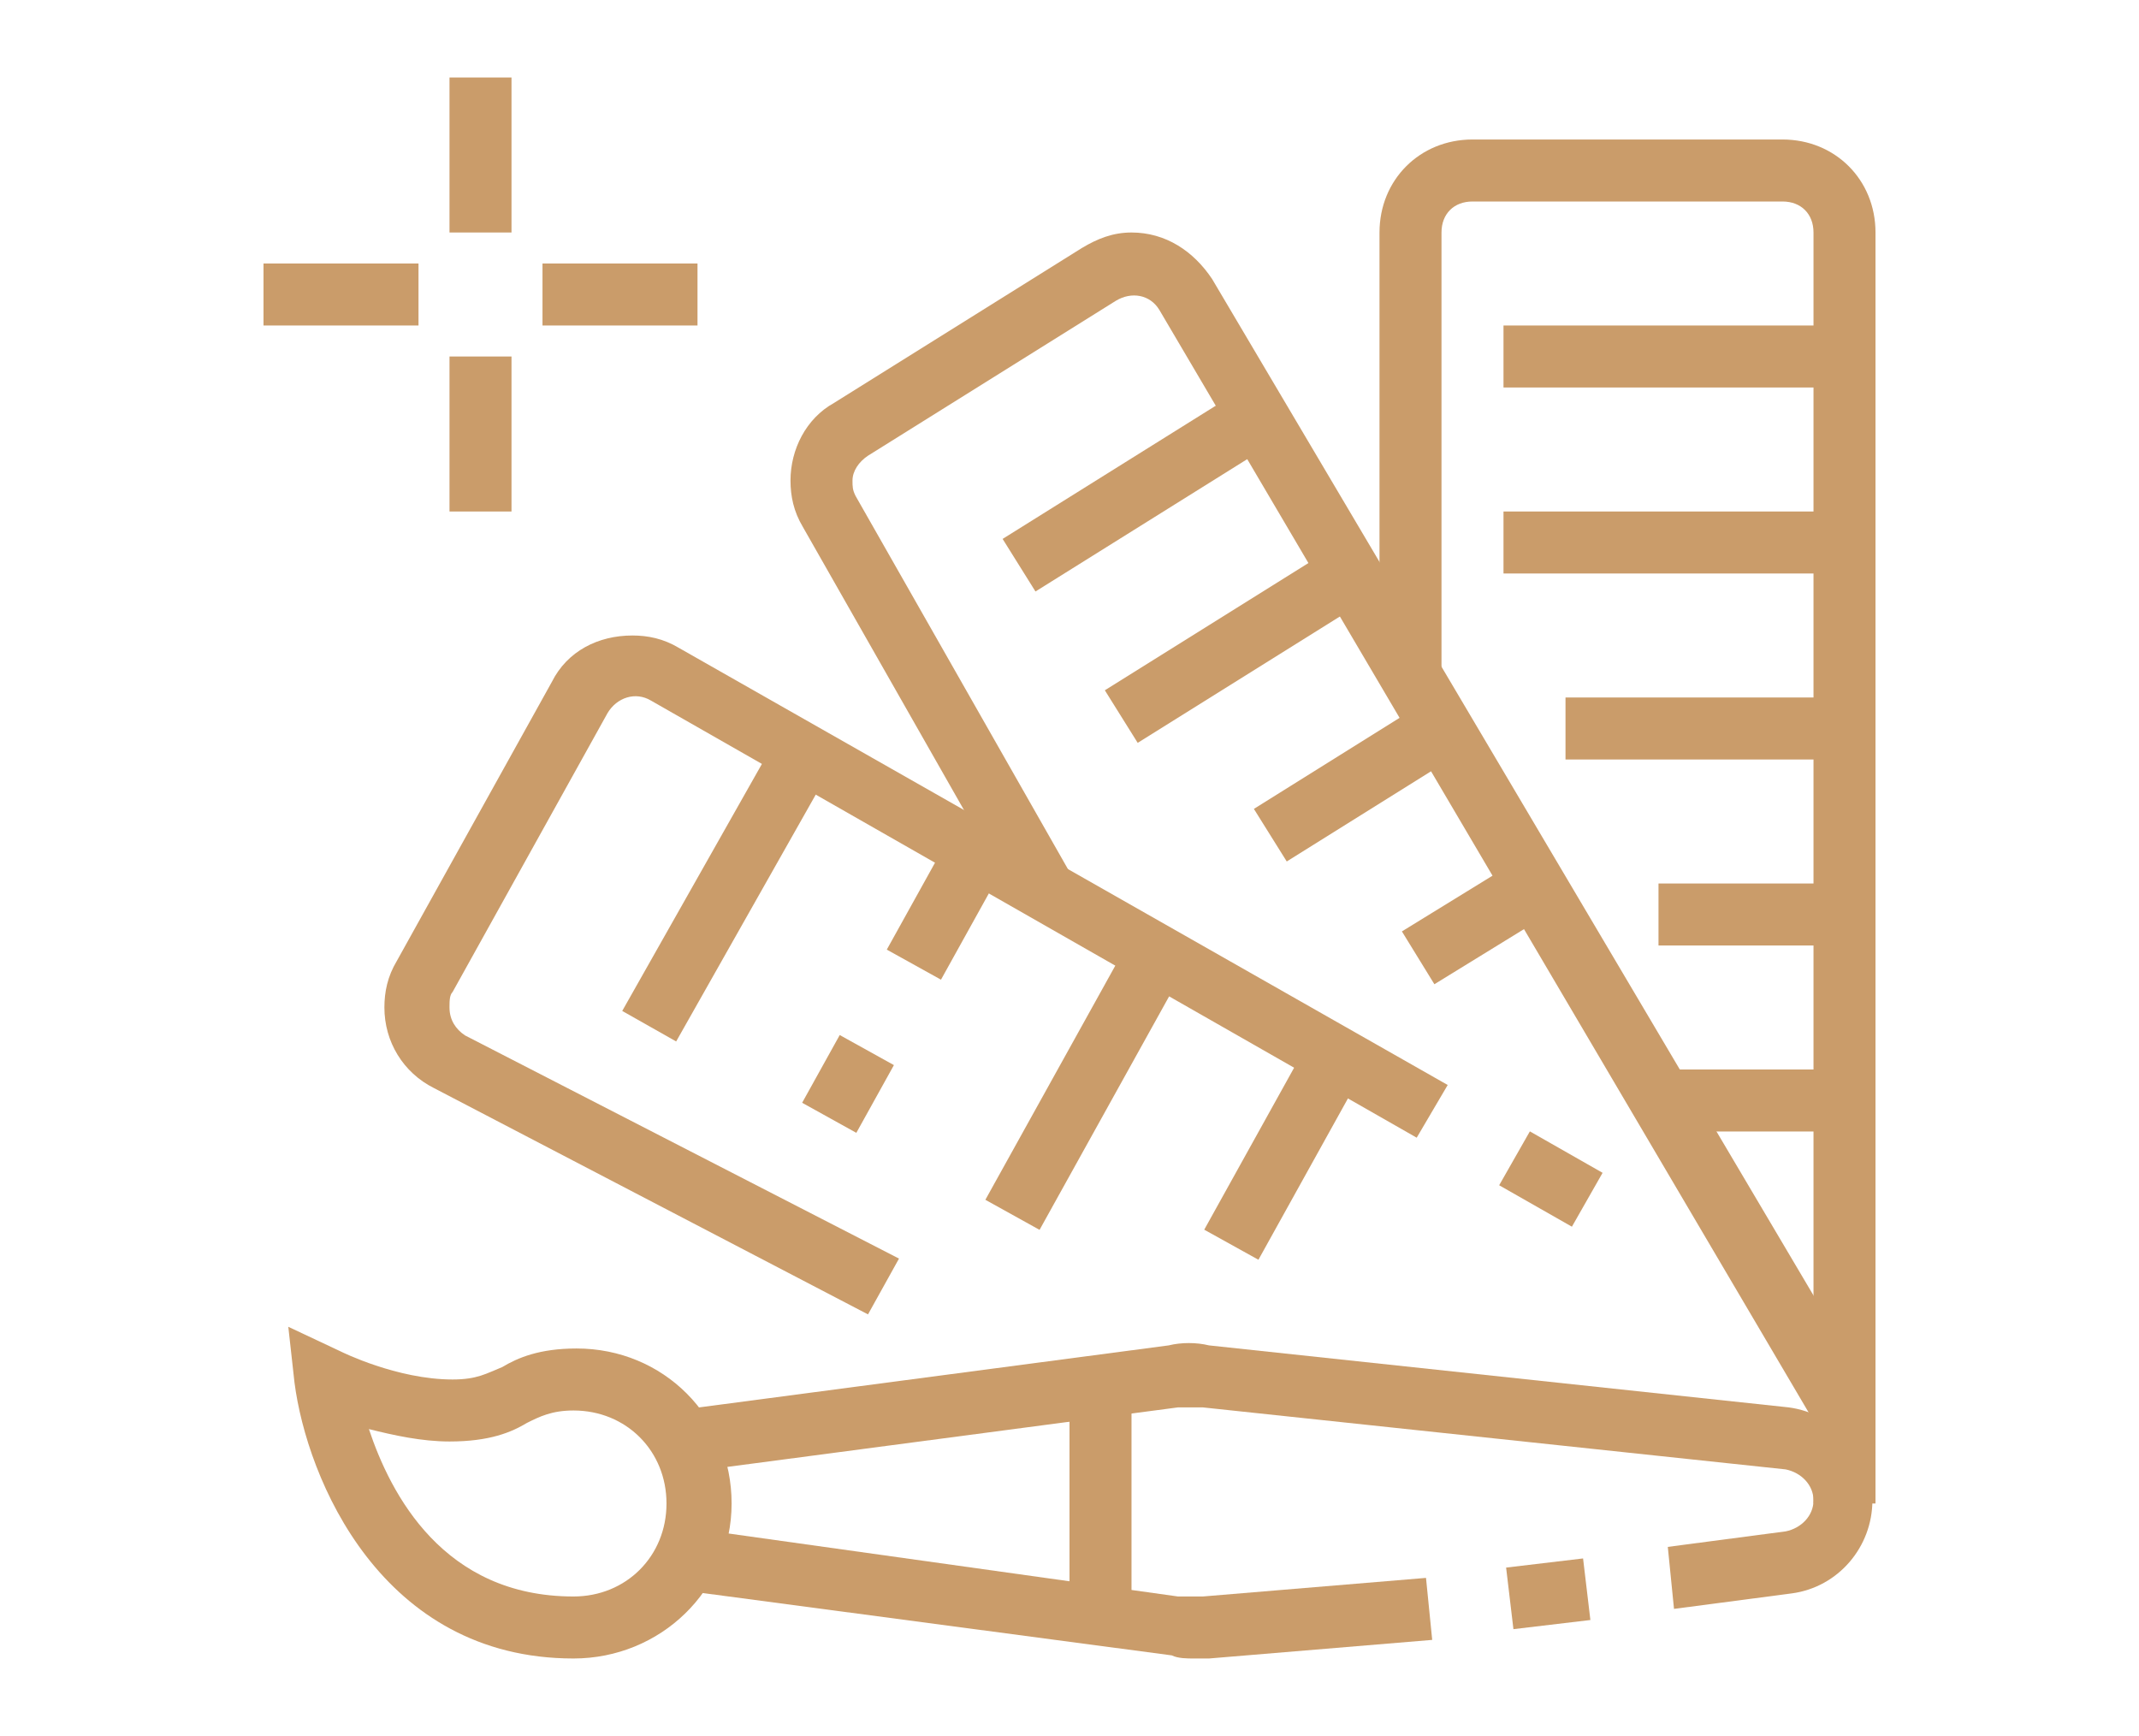 <?xml version="1.0" encoding="utf-8"?>
<!-- Generator: Adobe Illustrator 24.1.0, SVG Export Plug-In . SVG Version: 6.00 Build 0)  -->
<svg version="1.1" id="Layer_1" xmlns="http://www.w3.org/2000/svg" xmlns:xlink="http://www.w3.org/1999/xlink" x="0px" y="0px"
	 width="69px" height="56px" viewBox="0 0 69 56" style="enable-background:new 0 0 69 56;" xml:space="preserve">
<style type="text/css">
	.st0{fill:#CA9C6A;}
	.st1{display:none;}
	.st2{display:inline;}
</style>
<g>
	<g>
		<path class="st0" d="M60.5,48.5h-2v-41c0-0.6-0.4-1-1-1h-10c-0.6,0-1,0.4-1,1v14.3h-2V7.5c0-1.7,1.3-3,3-3h10c1.7,0,3,1.3,3,3
			V48.5z"/>
		<path class="st0" d="M58.6,46L37.4,10c-0.3-0.5-0.9-0.6-1.4-0.3l-8,5c-0.3,0.2-0.5,0.5-0.5,0.8c0,0.2,0,0.3,0.1,0.5l7,12.3l-1.7,1
			l-7-12.3c-0.3-0.5-0.4-1-0.4-1.5c0-1,0.5-2,1.4-2.5l8-5c0.5-0.3,1-0.5,1.6-0.5c1.1,0,2,0.6,2.6,1.5l21.3,36L58.6,46z"/>
		<path class="st0" d="M28,42.4l-14-7.3c-1-0.5-1.6-1.5-1.6-2.6c0-0.5,0.1-1,0.4-1.5l5-9c0.5-1,1.5-1.5,2.6-1.5c0.5,0,1,0.1,1.5,0.4
			L46.7,35l-1,1.7L21,22.6c-0.5-0.3-1.1-0.1-1.4,0.4l-5,9c-0.1,0.1-0.1,0.3-0.1,0.5c0,0.4,0.2,0.7,0.5,0.9L29,40.6L28,42.4z"/>
		<rect x="49" y="36.7" transform="matrix(0.495 -0.869 0.869 0.495 -7.787 62.649)" class="st0" width="2" height="2.7"/>
		<rect x="8.5" y="8.5" class="st0" width="5" height="2"/>
		<rect x="17.5" y="8.5" class="st0" width="5" height="2"/>
		<rect x="14.5" y="11.5" class="st0" width="2" height="5"/>
		<rect x="14.5" y="2.5" class="st0" width="2" height="5"/>
		<path class="st0" d="M18.5,53.5c-6.2,0-8.6-5.8-9-8.9l-0.2-1.8l1.7,0.8c0,0,1.8,0.9,3.6,0.9c0.8,0,1.1-0.2,1.6-0.4
			c0.5-0.3,1.2-0.6,2.4-0.6c2.8,0,5,2.2,5,5S21.3,53.5,18.5,53.5z M11.9,46.1c0.7,2.1,2.4,5.4,6.6,5.4c1.7,0,3-1.3,3-3s-1.3-3-3-3
			c-0.7,0-1.1,0.2-1.5,0.4c-0.5,0.3-1.2,0.6-2.5,0.6C13.6,46.5,12.7,46.3,11.9,46.1z"/>
		<path class="st0" d="M54,51.9l-0.2-2l3.8-0.5c0.5-0.1,0.9-0.5,0.9-1s-0.4-0.9-0.9-1l-18.8-2c-0.3,0-0.6,0-0.8,0l-15.9,2.1l-0.3-2
			l15.9-2.1c0.4-0.1,0.9-0.1,1.3,0l18.7,2c1.5,0.2,2.7,1.5,2.7,3s-1.1,2.8-2.6,3L54,51.9z"/>
		<rect x="48.7" y="50.4" transform="matrix(0.993 -0.118 0.118 0.993 -5.722 6.267)" class="st0" width="2.5" height="2"/>
		<path class="st0" d="M38.5,53.5c-0.2,0-0.5,0-0.7-0.1l-15.8-2.1l0.3-2L38,51.5c0.3,0,0.5,0,0.8,0l7.2-0.6l0.2,2l-7.2,0.6
			C38.9,53.5,38.7,53.5,38.5,53.5z"/>
		<rect x="34.5" y="44.9" class="st0" width="2" height="7.3"/>
		<rect x="48.5" y="10.5" class="st0" width="11" height="2"/>
		<rect x="48.5" y="16.5" class="st0" width="11" height="2"/>
		<rect x="50.5" y="22.5" class="st0" width="9" height="2"/>
		<rect x="53.5" y="28.5" class="st0" width="6" height="2"/>
		<rect x="53.6" y="34.5" class="st0" width="5.9" height="2"/>
		<rect x="32.2" y="14.8" transform="matrix(0.848 -0.53 0.53 0.848 -2.807 21.9)" class="st0" width="9" height="2"/>
		<rect x="35.5" y="19.8" transform="matrix(0.848 -0.53 0.53 0.848 -4.958 24.292)" class="st0" width="8.7" height="2"/>
		<rect x="40.5" y="24.2" transform="matrix(0.848 -0.53 0.53 0.848 -6.722 27.037)" class="st0" width="6.5" height="2"/>
		<rect x="45.4" y="28.7" transform="matrix(0.852 -0.524 0.524 0.852 -8.497 29.383)" class="st0" width="4.4" height="2"/>
		
			<rect x="18.4" y="27.7" transform="matrix(0.492 -0.87 0.87 0.492 -13.08 34.991)" class="st0" width="10.1" height="2"/>
		<rect x="26.1" y="34" transform="matrix(0.485 -0.874 0.874 0.485 -16.499 41.895)" class="st0" width="2.5" height="2"/>
		<rect x="28.4" y="28.3" transform="matrix(0.485 -0.874 0.874 0.485 -9.902 41.729)" class="st0" width="4.1" height="2"/>
		<rect x="30.2" y="34" transform="matrix(0.485 -0.874 0.874 0.485 -12.577 48.608)" class="st0" width="9.6" height="2"/>
		<rect x="38" y="36.1" transform="matrix(0.485 -0.874 0.874 0.485 -11.135 55.371)" class="st0" width="6.9" height="2"/>
	</g>
</g>
<g class="st1">
	<g class="st2">
		<path class="st0" d="M29.5,13.5h-19c-1.1,0-2-0.9-2-2v-8c0-1.1,0.9-2,2-2h19c1.1,0,2,0.9,2,2v8C31.5,12.6,30.6,13.5,29.5,13.5z
			 M10.5,3.5v8h19l0-8H10.5z"/>
		<polygon class="st0" points="19.9,13.3 14.4,8.7 10,11.4 9,9.6 14.6,6.3 21.1,11.7 		"/>
		<polygon class="st0" points="18.9,11.5 17.8,9.9 24.5,5.3 31.1,9.7 29.9,11.3 24.5,7.7 		"/>
		<rect x="53.5" y="52.5" class="st0" width="2" height="2"/>
		<path class="st0" d="M62.5,54.5h-5v-2h5v-45c0-1.1-0.9-2-2-2h-18c-1.1,0-2,0.9-2,2v46h-2v-46c0-2.2,1.8-4,4-4h18c2.2,0,4,1.8,4,4
			v45C64.5,53.6,63.6,54.5,62.5,54.5z"/>
		<rect x="39.5" y="15.5" class="st0" width="24" height="2"/>
		<rect x="39.5" y="26.5" class="st0" width="24" height="2"/>
		<rect x="39.5" y="37.5" class="st0" width="24" height="2"/>
		<rect x="48.5" y="41.5" class="st0" width="5" height="2"/>
		<path class="st0" d="M43,27.9c-0.3-0.8-0.5-1.6-0.5-2.4c0-3.3,2.7-6,6-6s6,2.7,6,6c0,0.8-0.2,1.7-0.5,2.4l-1.8-0.8
			c0.2-0.5,0.3-1.1,0.3-1.6c0-2.2-1.8-4-4-4s-4,1.8-4,4c0,0.6,0.1,1.1,0.3,1.6L43,27.9z"/>
		<path class="st0" d="M59.8,28l-1.7-1c0.3-0.5,0.4-1,0.4-1.5c0-1.7-1.3-3-3-3c-0.8,0-1.6,0.3-2.1,0.9L52,22
			c0.9-0.9,2.2-1.5,3.5-1.5c2.8,0,5,2.2,5,5C60.5,26.4,60.3,27.2,59.8,28z"/>
		<path class="st0" d="M59.5,38.5h-2v-3h-6v-3h-6v6h-2v-6c0-1.1,0.9-2,2-2h6c1.1,0,2,0.9,2,2v1h4c1.1,0,2,0.9,2,2V38.5z"/>
		<path class="st0" d="M60.5,16.5h-2v-7c0-1.1,0.9-2,2-2h3v2h-3V16.5z"/>
		<path class="st0" d="M51.5,16.5h-2v-3c0-1.1,0.9-2,2-2h8v2h-8V16.5z"/>
		<path class="st0" d="M14.5,53.5h-2v-12c0-1.7-1.3-3-3-3s-3,1.3-3,3s1.3,3,3,3h1v7h-2v-5.1c-2.3-0.5-4-2.5-4-4.9c0-2.8,2.2-5,5-5
			s5,2.2,5,5V53.5z"/>
		<polygon class="st0" points="51.5,54.5 8.5,54.5 8.5,50.5 10.5,50.5 10.5,52.5 51.5,52.5 		"/>
		<path class="st0" d="M32.5,53.5h-2v-9h1c1.7,0,3-1.3,3-3s-1.3-3-3-3s-3,1.3-3,3v12h-2v-12c0-2.8,2.2-5,5-5s5,2.2,5,5
			c0,2.4-1.7,4.4-4,4.9V53.5z"/>
		<rect x="13.5" y="44.5" class="st0" width="14" height="2"/>
		<rect x="13.5" y="40.5" class="st0" width="14" height="2"/>
		<path class="st0" d="M12.5,38h-2V26.5c0-2.8,2.2-5,5-5h10c2.8,0,5,2.2,5,5V38h-2V26.5c0-1.7-1.3-3-3-3h-10c-1.7,0-3,1.3-3,3V38z"
			/>
		<polygon class="st0" points="16.5,26.5 14.5,26.5 14.5,28.5 16.5,28.5 16.5,26.5 		"/>
		<polygon class="st0" points="21.5,30.5 19.5,30.5 19.5,32.5 21.5,32.5 21.5,30.5 		"/>
		<polygon class="st0" points="26.5,26.5 24.5,26.5 24.5,28.5 26.5,28.5 26.5,26.5 		"/>
		<polygon class="st0" points="16.5,34.5 14.5,34.5 14.5,36.5 16.5,36.5 16.5,34.5 		"/>
		<polygon class="st0" points="26.5,34.5 24.5,34.5 24.5,36.5 26.5,36.5 26.5,34.5 		"/>
	</g>
</g>
<g class="st1">
	<g class="st2">
		<path class="st0" d="M25.1,47H11c-0.8,0-1.5-0.4-1.8-1.1l-4-7C5.1,38.6,5,38.3,5,38c0-0.3,0.1-0.7,0.3-1l10.1-18.5
			c0.5-0.9,1.5-1.5,2.6-1.5c1.1,0,2.1,0.6,2.6,1.5L30.7,37c0.2,0.3,0.3,0.6,0.3,1c0,0.3-0.1,0.6-0.2,0.9l-3.9,7
			C26.6,46.6,25.9,47,25.1,47z M18,19c-0.4,0-0.7,0.2-0.9,0.5L7,38l4,7L25.1,45l3.9-7L18.9,19.5C18.7,19.2,18.4,19,18,19z"/>
		<rect x="17" y="6" class="st0" width="2" height="36"/>
		<rect x="17" y="2" class="st0" width="2" height="2"/>
		<rect x="6" y="37" class="st0" width="24" height="2"/>
		<polygon class="st0" points="12.4,43.1 9.9,38.1 11.3,34 13.2,34.7 12.1,37.9 14.2,42.2 		"/>
		<rect x="12.3" y="29.5" transform="matrix(0.33 -0.944 0.944 0.33 -19.624 33.277)" class="st0" width="2.6" height="2"/>
		<polygon class="st0" points="23.6,43.1 21.8,42.2 23.9,37.9 21.7,31.6 23.6,31 26.1,38.1 		"/>
		<path class="st0" d="M39,26H29c-1.1,0-2-0.9-2-2v-1.1c0-4.8,4.2-8.9,9-8.9v2c-3.3,0-7,3-7,6.9V24h10V26z"/>
		<path class="st0" d="M43,26h-6v-2h6v-1.1c0-2.8-1.7-5.3-4.4-6.4L38,16.3l0-4.3c0-0.6-0.4-1-1-1h-2c-0.6,0-1,0.4-1,1v3.7h-2V12
			c0-1.7,1.3-3,3-3h2c1.7,0,3,1.3,3,3l0,2.9c3.1,1.5,5,4.6,5,8V24C45,25.1,44.1,26,43,26z"/>
		<rect x="35" y="1" class="st0" width="2" height="9"/>
		<rect x="47" y="15" class="st0" width="2" height="18"/>
		<path class="st0" d="M48,51H34c-1.1,0-2-0.9-2-2c0-0.5,0.2-1,0.6-1.4l11.8-10.3l1.3,1.5L34,49l14,0V51z"/>
		<path class="st0" d="M48,55c-2.8,0-5-2.2-5-5h2c0,1.7,1.3,3,3,3s3-1.3,3-3v-1h11L50,38.5V34h-4v3h2v2h-4v-5c0-1.1,0.9-2,2-2h4
			c1.1,0,2,0.9,2,2v3.5l11.4,10C63.8,48,64,48.5,64,49c0,1.1-0.9,2-2,2h-9.1C52.4,53.3,50.4,55,48,55z"/>
		<rect x="47" y="11" class="st0" width="2" height="2"/>
		<rect x="47" y="7" class="st0" width="2" height="2"/>
		<rect x="47" y="3" class="st0" width="2" height="2"/>
		<path class="st0" d="M61,29h-6c-1.1,0-2-0.9-2-2v-9c0-2.6,2.4-5,5-5c2.7,0,5,2.2,5,5v9C63,28.1,62.1,29,61,29z M58,15
			c-1.4,0-3,1.3-3,3v9h6l0-9C61,16.3,59.7,15,58,15z"/>
		<rect x="57" y="1" class="st0" width="2" height="13"/>
		<rect x="54" y="23" class="st0" width="5" height="2"/>
	</g>
</g>
</svg>
